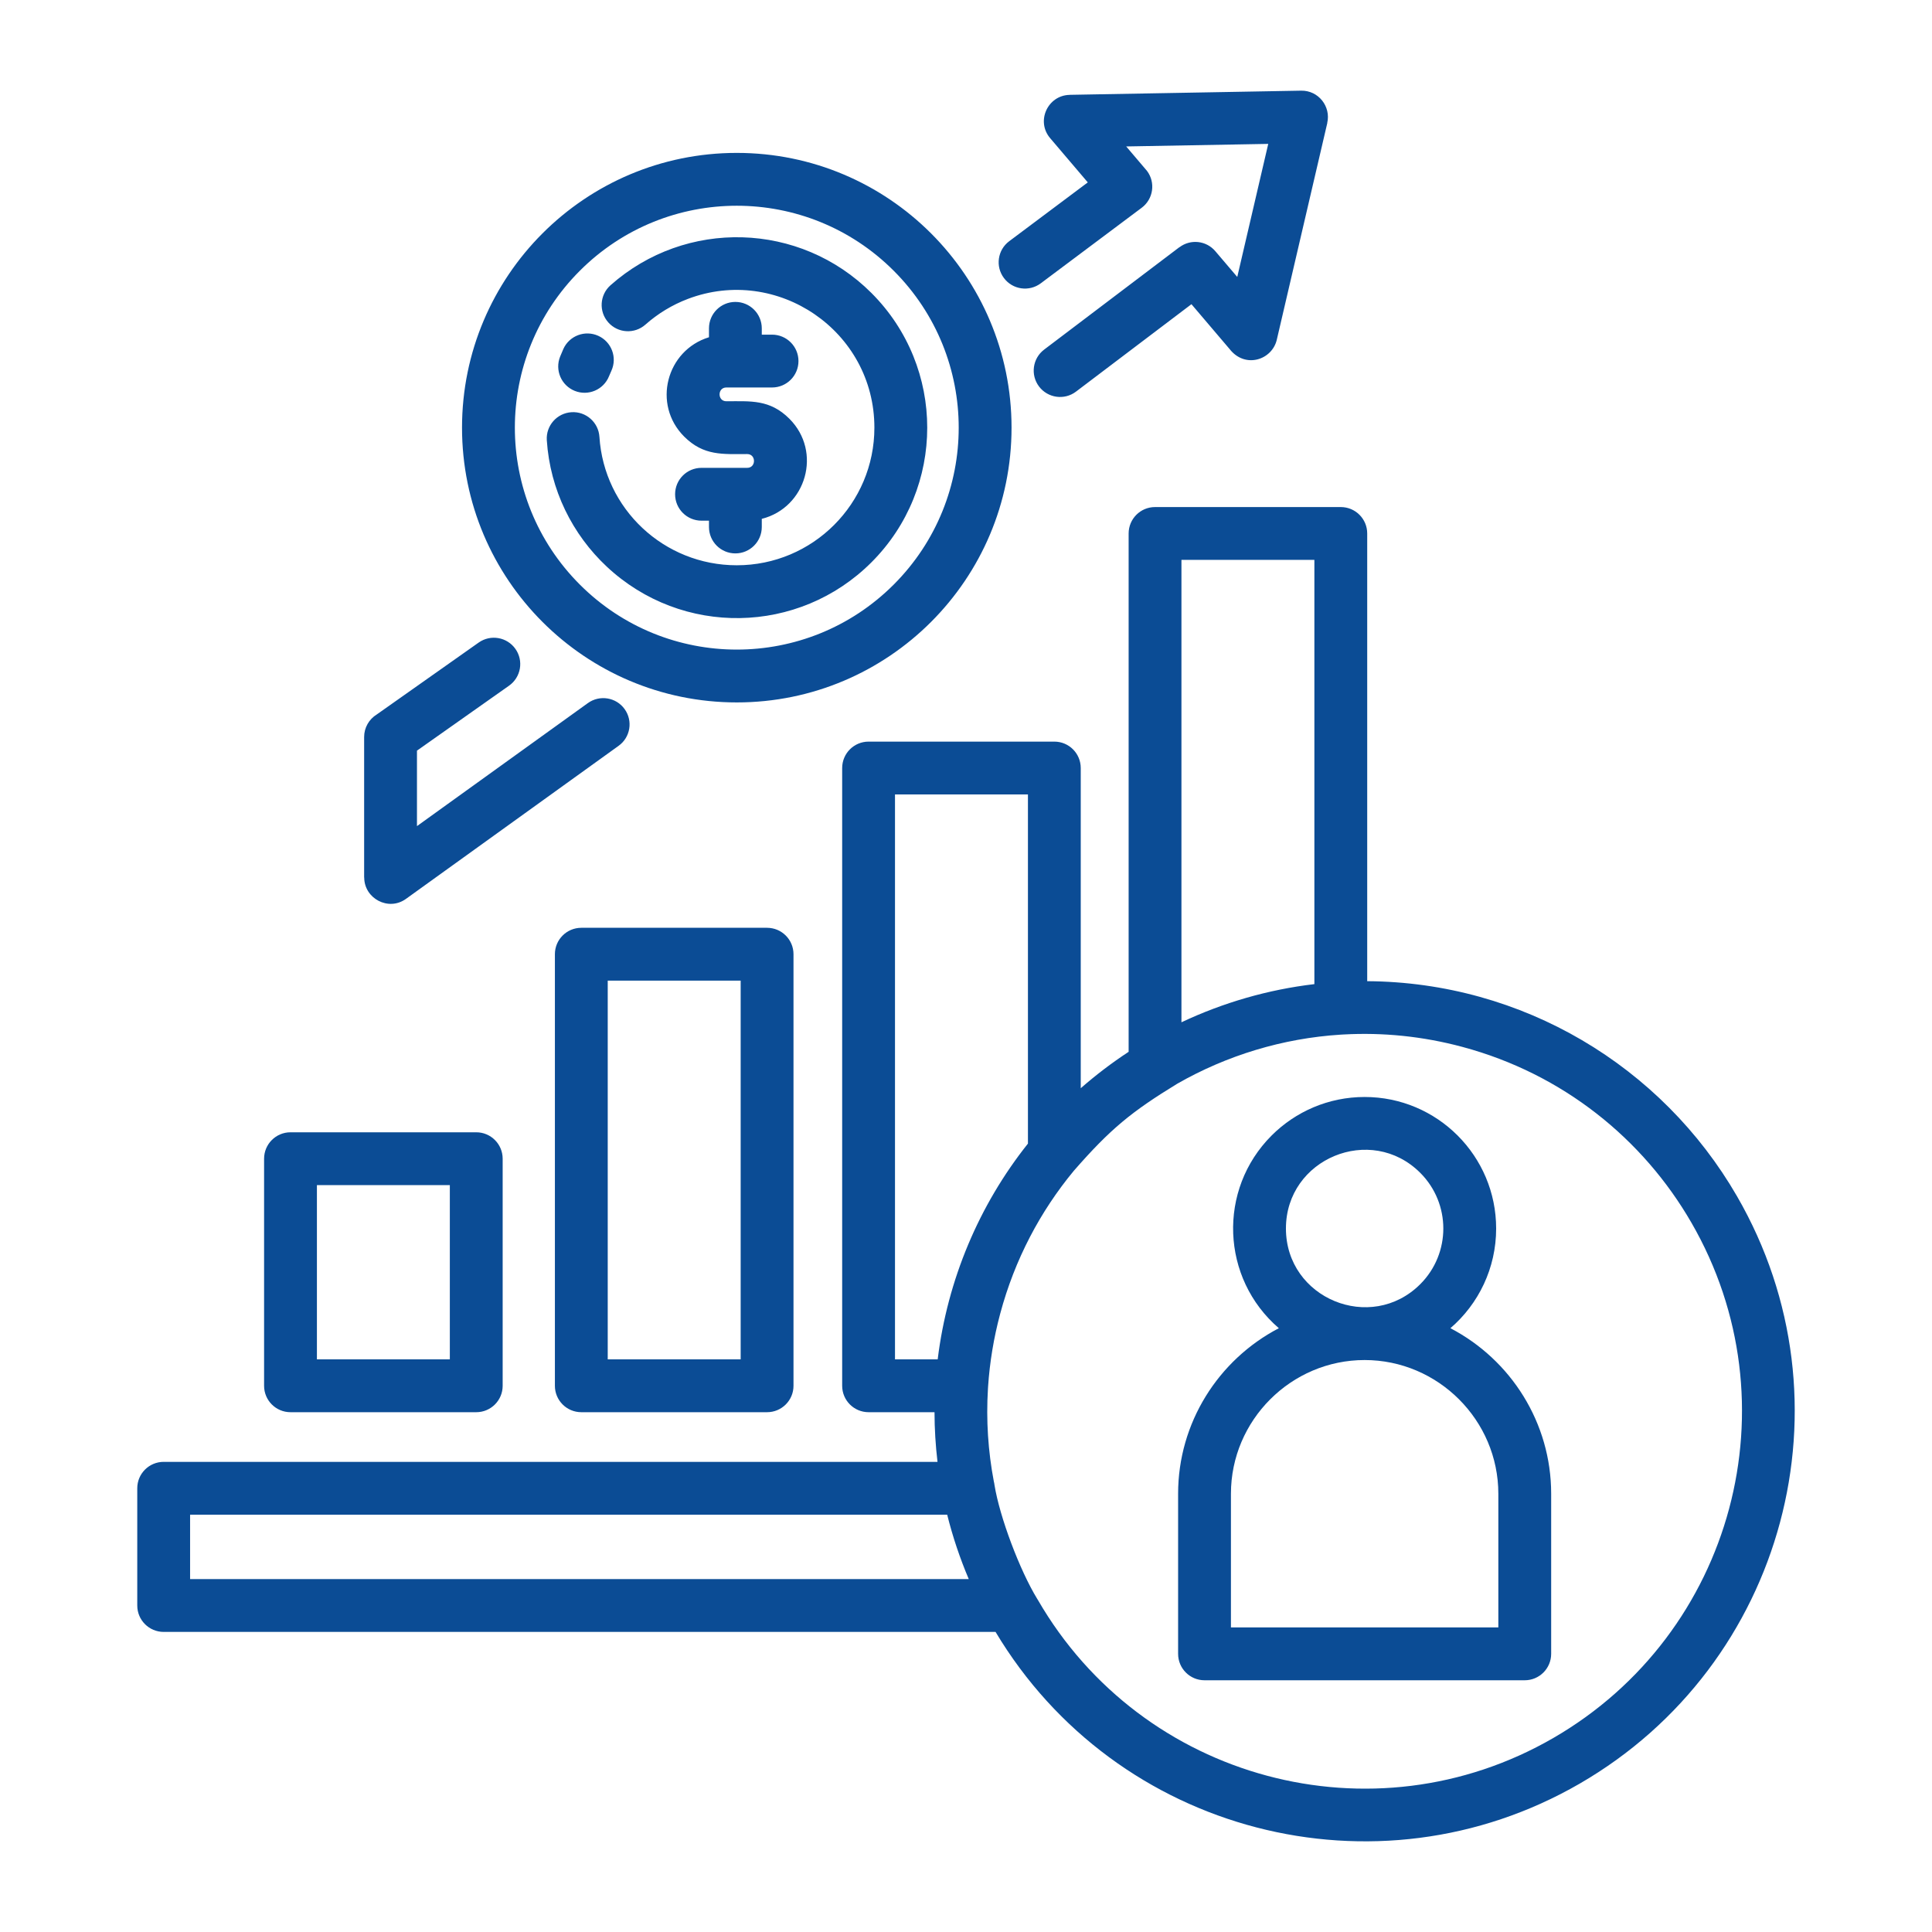<svg width="84" height="84" viewBox="0 0 84 84" fill="none" xmlns="http://www.w3.org/2000/svg">
<path fill-rule="evenodd" clip-rule="evenodd" d="M42.961 60.274C42.961 60.312 42.958 60.348 42.954 60.384C42.871 61.751 42.961 63.102 43.21 64.411C43.223 64.462 43.233 64.513 43.239 64.566C43.464 65.96 44.338 68.275 45.091 69.507C45.103 69.524 45.114 69.542 45.124 69.56C49.661 77.41 59.696 80.097 67.532 75.567C75.382 71.029 78.068 60.995 73.539 53.159C71.44 49.523 67.953 46.688 63.578 45.516C61.852 45.053 60.116 44.884 58.425 44.977C58.383 44.981 58.34 44.984 58.297 44.984C55.766 45.143 53.336 45.888 51.184 47.119C49.202 48.331 48.287 49.072 46.687 50.905C45.229 52.666 44.118 54.761 43.488 57.113C43.205 58.168 43.032 59.225 42.961 60.274ZM59.332 47.695C62.489 47.695 65.05 50.256 65.05 53.414C65.05 55.136 64.287 56.693 63.061 57.748C65.695 59.122 67.442 61.864 67.442 64.945V71.906C67.442 72.541 66.927 73.055 66.293 73.055H52.37C51.736 73.055 51.222 72.541 51.222 71.906V64.945C51.222 61.864 52.968 59.122 55.602 57.748C53.082 55.579 52.934 51.724 55.288 49.37C56.323 48.336 57.753 47.695 59.332 47.695ZM61.751 50.994C63.087 52.33 63.087 54.497 61.751 55.833C59.606 57.977 55.91 56.458 55.91 53.413C55.91 50.374 59.602 48.845 61.751 50.994ZM59.332 59.132C62.527 59.132 65.145 61.75 65.145 64.945V70.758H53.519V64.945C53.519 61.75 56.136 59.132 59.332 59.132ZM40.631 61.4H37.765C37.13 61.4 36.616 60.886 36.616 60.252V33.393C36.616 32.758 37.13 32.244 37.765 32.244H45.841C46.475 32.244 46.989 32.758 46.989 33.393V47.314C47.647 46.738 48.342 46.209 49.071 45.731V23.195C49.071 22.56 49.585 22.046 50.219 22.046H58.295C58.93 22.046 59.444 22.56 59.444 23.195V42.66C66.19 42.703 72.244 46.342 75.522 52.01C80.693 60.953 77.614 72.384 68.681 77.55C59.841 82.661 48.522 79.715 43.285 70.953H7.117C6.482 70.953 5.968 70.439 5.968 69.805V64.707C5.968 64.073 6.482 63.559 7.117 63.559H40.761C40.677 62.847 40.632 62.126 40.631 61.4ZM44.693 49.722C42.571 52.388 41.195 55.633 40.769 59.103H38.913V34.541H44.693V49.722ZM42.12 68.656C41.736 67.751 41.421 66.815 41.182 65.856H8.265V68.656H42.12ZM51.367 44.447C53.177 43.594 55.128 43.026 57.147 42.788V24.343H51.367V44.447ZM33.121 22.559C35.053 22.071 35.758 19.644 34.322 18.207C33.471 17.357 32.636 17.446 31.58 17.446C31.188 17.446 31.188 16.847 31.58 16.847H33.567C34.202 16.847 34.716 16.333 34.716 15.699C34.716 15.064 34.202 14.55 33.567 14.55H33.121V14.275C33.121 13.641 32.607 13.127 31.973 13.127C31.339 13.127 30.825 13.641 30.825 14.275V14.663C28.971 15.229 28.349 17.584 29.746 18.981C30.597 19.831 31.432 19.742 32.487 19.742C32.88 19.742 32.88 20.341 32.487 20.341H30.501C29.866 20.341 29.352 20.855 29.352 21.489C29.352 22.124 29.866 22.638 30.501 22.638H30.825V22.913C30.825 23.547 31.339 24.061 31.973 24.061C32.607 24.061 33.121 23.547 33.121 22.913V22.559ZM26.479 16.358C26.244 16.945 25.577 17.23 24.99 16.995C24.402 16.759 24.117 16.093 24.353 15.505L24.493 15.174C24.753 14.597 25.432 14.339 26.01 14.6C26.587 14.86 26.844 15.539 26.584 16.116L26.479 16.358ZM28.061 14.114C28.598 13.638 29.223 13.256 29.908 12.996C33.787 11.524 38.017 14.38 38.017 18.594C38.017 21.899 35.339 24.577 32.034 24.577C28.865 24.577 26.262 22.125 26.062 18.994C26.022 18.362 25.478 17.882 24.846 17.922C24.214 17.962 23.734 18.506 23.774 19.138C23.915 21.302 24.89 23.241 26.382 24.637C29.65 27.695 34.733 27.605 37.889 24.449C41.123 21.215 41.123 15.973 37.889 12.739C34.782 9.633 29.817 9.501 26.545 12.401C26.072 12.819 26.027 13.543 26.446 14.016C26.865 14.489 27.588 14.533 28.061 14.114ZM32.034 6.648C25.437 6.648 20.088 11.997 20.088 18.594C20.088 25.191 25.437 30.54 32.034 30.54C38.631 30.54 43.98 25.191 43.98 18.594C43.98 11.997 38.631 6.648 32.034 6.648ZM38.857 11.771C35.089 8.003 28.979 8.003 25.211 11.771C21.443 15.539 21.443 21.649 25.211 25.417C28.979 29.185 35.089 29.185 38.857 25.417C42.625 21.649 42.625 15.539 38.857 11.771ZM25.275 40.339C24.64 40.339 24.126 40.853 24.126 41.487V60.252C24.126 60.886 24.64 61.4 25.275 61.4H33.351C33.985 61.4 34.5 60.886 34.5 60.252V41.487C34.5 40.853 33.985 40.339 33.351 40.339H25.275ZM32.203 42.636H26.423V59.103H32.203V42.636ZM25.56 30.569L18.129 35.918V32.637L22.133 29.812C22.65 29.447 22.775 28.732 22.411 28.215C22.046 27.697 21.331 27.572 20.814 27.936L16.378 31.066C16.05 31.268 15.832 31.631 15.832 32.044V38.154H15.836C15.835 39.06 16.884 39.633 17.649 39.083L26.897 32.426C27.41 32.057 27.526 31.342 27.157 30.829C26.788 30.316 26.073 30.2 25.56 30.569ZM45.251 12.318C44.745 12.697 44.028 12.595 43.649 12.089C43.27 11.584 43.372 10.867 43.878 10.488L47.295 7.93L45.659 6.007C45.03 5.269 45.555 4.139 46.511 4.125V4.123L56.574 3.942C57.32 3.929 57.873 4.625 57.706 5.345L57.709 5.346L55.513 14.771C55.308 15.651 54.135 16.041 53.461 15.176L51.802 13.226L46.781 17.028C46.276 17.41 45.557 17.309 45.175 16.804C44.794 16.298 44.894 15.579 45.4 15.198L51.279 10.746L51.282 10.749C51.761 10.386 52.446 10.457 52.84 10.921L53.794 12.041L55.141 6.256L48.965 6.367L49.87 7.431C50.249 7.936 50.146 8.653 49.641 9.032L45.251 12.318ZM12.63 49.23C11.996 49.23 11.482 49.745 11.482 50.379V60.252C11.482 60.886 11.996 61.4 12.63 61.4H20.707C21.341 61.4 21.855 60.886 21.855 60.252V50.379C21.855 49.745 21.341 49.23 20.707 49.23H12.63ZM19.558 51.527H13.779V59.103H19.558L19.558 51.527Z" fill="#0B4C95"/>
</svg>
